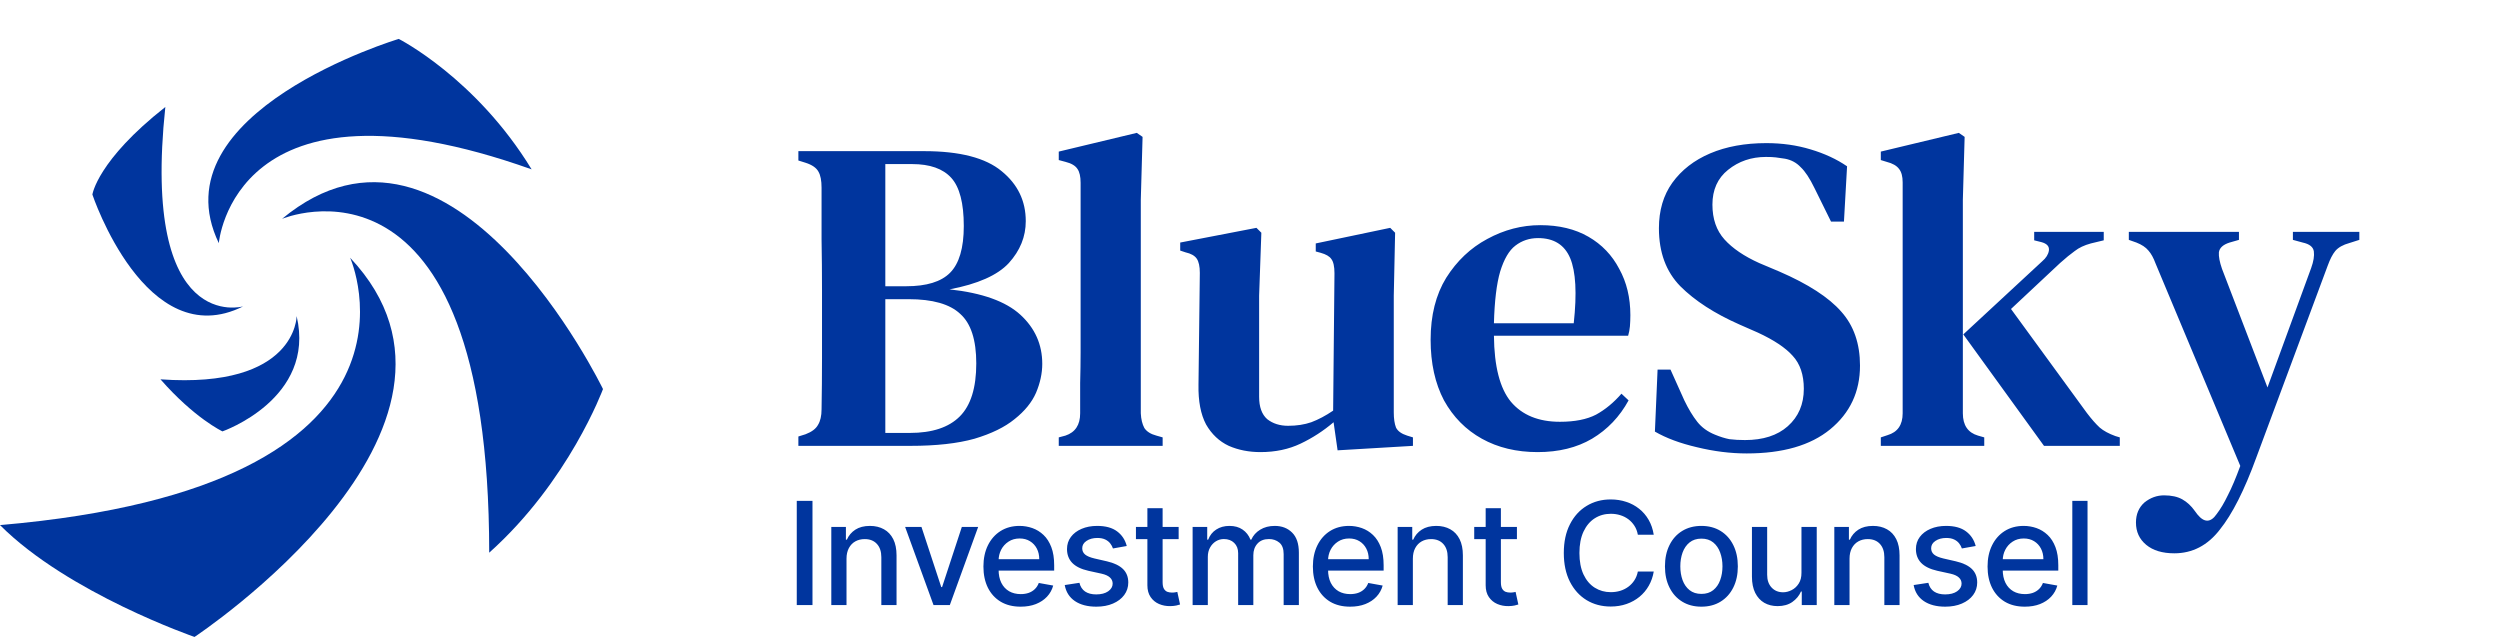 <svg width="157" height="40" viewBox="0 0 157 40" fill="none" xmlns="http://www.w3.org/2000/svg">
<path d="M12.216 40C12.216 40 4.275 37.258 0 32.976C28.401 30.54 21.988 16.187 21.988 16.187C32.066 26.875 12.216 40 12.216 40Z" fill="#00359E"/>
<path d="M37.868 24.433C37.868 24.433 35.73 30.234 30.722 34.709C30.722 8.247 17.712 13.744 17.712 13.744C28.401 4.887 37.868 24.433 37.868 24.433Z" fill="#00359E"/>
<path d="M25.042 2.444C25.042 2.444 29.891 4.902 33.386 10.636C14.659 3.971 13.742 15.271 13.742 15.271C9.772 7.025 25.042 2.444 25.042 2.444Z" fill="#00359E"/>
<path d="M5.802 12.217C5.802 12.217 6.108 10.079 10.383 6.719C8.856 21.073 15.269 19.241 15.269 19.241C9.162 22.294 5.802 12.217 5.802 12.217Z" fill="#00359E"/>
<path d="M13.97 27.091C13.97 27.091 12.216 26.265 10.078 23.822C18.629 24.432 18.629 19.851 18.629 19.851C19.85 25.043 13.97 27.091 13.97 27.091Z" fill="#00359E"/>
<path d="M50.138 28V27.412L50.586 27.272C50.978 27.123 51.239 26.927 51.37 26.684C51.52 26.441 51.594 26.115 51.594 25.704C51.613 24.64 51.622 23.576 51.622 22.512C51.622 21.429 51.622 20.347 51.622 19.264V18.256C51.622 17.173 51.613 16.1 51.594 15.036C51.594 13.953 51.594 12.871 51.594 11.788C51.594 11.34 51.529 11.004 51.398 10.78C51.267 10.537 50.997 10.351 50.586 10.22L50.138 10.08V9.492H58.034C60.274 9.492 61.898 9.912 62.906 10.752C63.914 11.573 64.418 12.619 64.418 13.888C64.418 14.859 64.064 15.736 63.354 16.52C62.645 17.285 61.404 17.836 59.63 18.172C61.684 18.396 63.167 18.928 64.082 19.768C64.997 20.608 65.454 21.635 65.454 22.848C65.454 23.445 65.323 24.052 65.062 24.668C64.801 25.265 64.353 25.816 63.718 26.32C63.102 26.824 62.262 27.235 61.198 27.552C60.134 27.851 58.79 28 57.166 28H50.138ZM55.598 17.976H56.914C58.184 17.976 59.098 17.696 59.658 17.136C60.237 16.557 60.526 15.577 60.526 14.196C60.526 12.759 60.265 11.751 59.742 11.172C59.219 10.593 58.398 10.304 57.278 10.304H55.598V17.976ZM55.598 27.188H57.138C58.538 27.188 59.584 26.843 60.274 26.152C60.965 25.461 61.31 24.351 61.31 22.82C61.31 21.345 60.974 20.309 60.302 19.712C59.649 19.096 58.566 18.788 57.054 18.788H55.598V27.188ZM66.49 28V27.468L66.91 27.356C67.526 27.151 67.834 26.684 67.834 25.956C67.834 25.321 67.834 24.687 67.834 24.052C67.852 23.399 67.862 22.755 67.862 22.12V11.48C67.862 11.088 67.796 10.799 67.666 10.612C67.535 10.407 67.283 10.257 66.91 10.164L66.49 10.052V9.52L71.39 8.344L71.754 8.596L71.642 12.544V25.956C71.66 26.329 71.735 26.637 71.866 26.88C72.015 27.104 72.267 27.263 72.622 27.356L73.014 27.468V28H66.49ZM79.157 28.392C78.429 28.392 77.766 28.261 77.169 28C76.571 27.72 76.095 27.272 75.741 26.656C75.405 26.021 75.246 25.191 75.265 24.164L75.349 17.136C75.349 16.725 75.283 16.427 75.153 16.24C75.022 16.053 74.789 15.923 74.453 15.848L74.117 15.736V15.232L78.905 14.308L79.213 14.616L79.073 18.564V24.92C79.073 25.555 79.241 26.021 79.577 26.32C79.931 26.6 80.37 26.74 80.893 26.74C81.434 26.74 81.919 26.665 82.349 26.516C82.797 26.348 83.254 26.105 83.721 25.788L83.805 17.164C83.805 16.735 83.739 16.436 83.609 16.268C83.497 16.1 83.273 15.969 82.937 15.876L82.629 15.792V15.288L87.305 14.308L87.613 14.616L87.529 18.564V25.9C87.529 26.292 87.575 26.609 87.669 26.852C87.781 27.076 88.014 27.244 88.369 27.356L88.733 27.468V28L84.001 28.28L83.749 26.516C83.114 27.057 82.423 27.505 81.677 27.86C80.93 28.215 80.09 28.392 79.157 28.392ZM96.731 14.14C97.907 14.14 98.915 14.383 99.755 14.868C100.595 15.353 101.239 16.025 101.687 16.884C102.153 17.724 102.387 18.695 102.387 19.796C102.387 20.039 102.377 20.272 102.359 20.496C102.34 20.701 102.303 20.897 102.247 21.084H93.819C93.837 23.007 94.192 24.388 94.883 25.228C95.592 26.068 96.619 26.488 97.963 26.488C98.896 26.488 99.652 26.339 100.231 26.04C100.809 25.723 101.341 25.284 101.827 24.724L102.275 25.144C101.715 26.171 100.949 26.973 99.979 27.552C99.027 28.112 97.888 28.392 96.563 28.392C95.237 28.392 94.071 28.112 93.063 27.552C92.055 26.992 91.261 26.189 90.683 25.144C90.123 24.08 89.843 22.811 89.843 21.336C89.843 19.805 90.169 18.508 90.823 17.444C91.495 16.38 92.353 15.568 93.399 15.008C94.463 14.429 95.573 14.14 96.731 14.14ZM96.591 14.952C96.049 14.952 95.573 15.111 95.163 15.428C94.771 15.727 94.453 16.268 94.211 17.052C93.987 17.817 93.856 18.9 93.819 20.3H98.831C99.036 18.415 98.961 17.052 98.607 16.212C98.252 15.372 97.58 14.952 96.591 14.952ZM109.696 28.476C108.669 28.476 107.624 28.345 106.56 28.084C105.515 27.841 104.637 27.515 103.928 27.104L104.096 23.212H104.908L105.776 25.144C106.037 25.685 106.308 26.133 106.588 26.488C106.868 26.843 107.241 27.113 107.708 27.3C108.025 27.431 108.324 27.524 108.604 27.58C108.903 27.617 109.229 27.636 109.584 27.636C110.723 27.636 111.619 27.347 112.272 26.768C112.944 26.171 113.28 25.387 113.28 24.416C113.28 23.539 113.047 22.848 112.58 22.344C112.132 21.84 111.404 21.355 110.396 20.888L109.248 20.384C107.68 19.693 106.439 18.891 105.524 17.976C104.628 17.061 104.18 15.848 104.18 14.336C104.18 13.216 104.46 12.264 105.02 11.48C105.599 10.677 106.392 10.061 107.4 9.632C108.408 9.203 109.584 8.988 110.928 8.988C111.917 8.988 112.841 9.119 113.7 9.38C114.577 9.641 115.343 9.996 115.996 10.444L115.8 13.916H114.988L113.952 11.816C113.653 11.2 113.364 10.761 113.084 10.5C112.823 10.22 112.496 10.043 112.104 9.968C111.88 9.931 111.684 9.903 111.516 9.884C111.367 9.865 111.161 9.856 110.9 9.856C109.985 9.856 109.192 10.127 108.52 10.668C107.867 11.191 107.54 11.919 107.54 12.852C107.54 13.748 107.792 14.476 108.296 15.036C108.8 15.596 109.528 16.091 110.48 16.52L111.74 17.052C113.551 17.836 114.848 18.676 115.632 19.572C116.416 20.449 116.808 21.579 116.808 22.96C116.808 24.603 116.183 25.937 114.932 26.964C113.7 27.972 111.955 28.476 109.696 28.476ZM118.115 28V27.468L118.535 27.328C119.169 27.141 119.487 26.684 119.487 25.956V11.452C119.487 11.079 119.412 10.799 119.263 10.612C119.113 10.407 118.852 10.257 118.479 10.164L118.115 10.052V9.52L123.015 8.344L123.379 8.596L123.267 12.544V25.956C123.267 26.703 123.584 27.169 124.219 27.356L124.611 27.468V28H118.115ZM128.363 28L123.295 21L128.251 16.408C128.493 16.203 128.633 15.979 128.671 15.736C128.708 15.475 128.549 15.297 128.195 15.204L127.747 15.092V14.56H132.115V15.092L131.303 15.288C130.892 15.4 130.556 15.559 130.295 15.764C130.033 15.951 129.725 16.203 129.371 16.52L126.291 19.404L131.051 25.928C131.349 26.32 131.62 26.628 131.863 26.852C132.105 27.057 132.432 27.235 132.843 27.384L133.123 27.468V28H128.363ZM136.546 34.748C135.799 34.748 135.211 34.571 134.782 34.216C134.353 33.861 134.138 33.395 134.138 32.816C134.138 32.293 134.315 31.873 134.67 31.556C135.043 31.257 135.454 31.108 135.902 31.108C136.369 31.108 136.751 31.192 137.05 31.36C137.349 31.528 137.61 31.771 137.834 32.088L138.002 32.312C138.431 32.835 138.833 32.825 139.206 32.284C139.449 31.967 139.682 31.575 139.906 31.108C140.149 30.641 140.41 30.025 140.69 29.26L135.37 16.548C135.239 16.193 135.09 15.923 134.922 15.736C134.754 15.531 134.502 15.363 134.166 15.232L133.69 15.064V14.56H140.606V15.064L140.018 15.232C139.607 15.363 139.383 15.568 139.346 15.848C139.327 16.109 139.393 16.455 139.542 16.884L142.398 24.332L145.142 16.828C145.291 16.417 145.347 16.072 145.31 15.792C145.273 15.512 145.039 15.325 144.61 15.232L143.994 15.064V14.56H148.166V15.064L147.55 15.26C147.139 15.372 146.841 15.54 146.654 15.764C146.486 15.969 146.327 16.277 146.178 16.688L141.698 28.728C140.951 30.781 140.186 32.293 139.402 33.264C138.637 34.253 137.685 34.748 136.546 34.748Z" fill="#00359E"/>
<path d="M51.024 31.454V38H50.037V31.454H51.024ZM53.161 35.085V38H52.206V33.091H53.123V33.89H53.184C53.297 33.63 53.474 33.421 53.714 33.264C53.957 33.106 54.263 33.027 54.632 33.027C54.966 33.027 55.259 33.097 55.511 33.238C55.762 33.376 55.957 33.583 56.096 33.858C56.234 34.133 56.303 34.473 56.303 34.877V38H55.348V34.992C55.348 34.637 55.255 34.359 55.069 34.158C54.884 33.956 54.63 33.855 54.306 33.855C54.084 33.855 53.887 33.903 53.714 33.999C53.544 34.094 53.409 34.235 53.309 34.42C53.211 34.604 53.161 34.825 53.161 35.085ZM61.429 33.091L59.648 38H58.626L56.842 33.091H57.868L59.111 36.869H59.163L60.403 33.091H61.429ZM64.096 38.099C63.612 38.099 63.195 37.996 62.846 37.789C62.498 37.58 62.23 37.287 62.04 36.91C61.853 36.531 61.759 36.087 61.759 35.577C61.759 35.075 61.853 34.631 62.04 34.248C62.23 33.864 62.494 33.565 62.833 33.35C63.174 33.135 63.572 33.027 64.028 33.027C64.305 33.027 64.574 33.073 64.834 33.164C65.094 33.256 65.327 33.4 65.534 33.596C65.74 33.792 65.903 34.047 66.023 34.36C66.142 34.671 66.202 35.049 66.202 35.494V35.833H62.299V35.117H65.265C65.265 34.866 65.214 34.643 65.112 34.449C65.01 34.253 64.866 34.099 64.68 33.986C64.497 33.873 64.282 33.816 64.035 33.816C63.766 33.816 63.532 33.883 63.332 34.015C63.133 34.145 62.98 34.315 62.871 34.526C62.765 34.735 62.712 34.962 62.712 35.207V35.766C62.712 36.094 62.769 36.373 62.884 36.603C63.001 36.834 63.164 37.009 63.373 37.131C63.582 37.25 63.826 37.31 64.105 37.31C64.286 37.31 64.451 37.284 64.6 37.233C64.75 37.18 64.879 37.101 64.987 36.996C65.096 36.892 65.179 36.763 65.236 36.61L66.141 36.773C66.069 37.039 65.939 37.272 65.751 37.473C65.566 37.671 65.332 37.825 65.051 37.936C64.772 38.045 64.453 38.099 64.096 38.099ZM70.76 34.289L69.894 34.443C69.858 34.332 69.801 34.227 69.722 34.126C69.645 34.026 69.541 33.944 69.409 33.88C69.276 33.816 69.111 33.784 68.913 33.784C68.643 33.784 68.417 33.845 68.236 33.967C68.055 34.086 67.964 34.24 67.964 34.43C67.964 34.594 68.025 34.726 68.146 34.826C68.268 34.926 68.464 35.008 68.734 35.072L69.514 35.251C69.966 35.356 70.302 35.517 70.524 35.734C70.746 35.951 70.856 36.234 70.856 36.581C70.856 36.875 70.771 37.137 70.601 37.367C70.432 37.595 70.197 37.774 69.894 37.904C69.594 38.034 69.246 38.099 68.849 38.099C68.3 38.099 67.851 37.982 67.504 37.748C67.156 37.511 66.943 37.175 66.865 36.741L67.788 36.6C67.846 36.841 67.964 37.023 68.143 37.147C68.322 37.268 68.555 37.329 68.843 37.329C69.156 37.329 69.406 37.264 69.594 37.134C69.781 37.002 69.875 36.841 69.875 36.651C69.875 36.498 69.818 36.369 69.703 36.265C69.59 36.16 69.416 36.081 69.182 36.028L68.351 35.846C67.893 35.742 67.554 35.575 67.334 35.347C67.117 35.119 67.008 34.831 67.008 34.481C67.008 34.191 67.089 33.938 67.251 33.721C67.413 33.503 67.637 33.334 67.922 33.212C68.208 33.089 68.535 33.027 68.904 33.027C69.434 33.027 69.852 33.142 70.156 33.372C70.461 33.6 70.662 33.906 70.76 34.289ZM74.019 33.091V33.858H71.337V33.091H74.019ZM72.056 31.915H73.012V36.559C73.012 36.744 73.04 36.883 73.095 36.977C73.15 37.069 73.222 37.132 73.309 37.166C73.399 37.198 73.496 37.214 73.6 37.214C73.677 37.214 73.744 37.209 73.801 37.198C73.859 37.187 73.904 37.179 73.936 37.172L74.108 37.962C74.053 37.983 73.974 38.004 73.872 38.026C73.769 38.049 73.641 38.062 73.488 38.064C73.237 38.068 73.002 38.023 72.785 37.93C72.568 37.836 72.392 37.691 72.258 37.495C72.123 37.299 72.056 37.053 72.056 36.757V31.915ZM74.896 38V33.091H75.813V33.89H75.874C75.976 33.619 76.143 33.408 76.376 33.257C76.608 33.104 76.886 33.027 77.21 33.027C77.538 33.027 77.813 33.104 78.034 33.257C78.258 33.41 78.423 33.621 78.53 33.89H78.581C78.698 33.628 78.884 33.419 79.14 33.264C79.396 33.106 79.7 33.027 80.054 33.027C80.499 33.027 80.863 33.166 81.144 33.446C81.427 33.725 81.569 34.146 81.569 34.708V38H80.613V34.798C80.613 34.465 80.523 34.224 80.342 34.075C80.161 33.926 79.944 33.852 79.693 33.852C79.382 33.852 79.14 33.947 78.968 34.139C78.795 34.329 78.709 34.573 78.709 34.871V38H77.756V34.737C77.756 34.471 77.673 34.256 77.507 34.094C77.341 33.932 77.124 33.852 76.858 33.852C76.677 33.852 76.51 33.9 76.356 33.995C76.205 34.089 76.082 34.22 75.989 34.389C75.897 34.557 75.851 34.752 75.851 34.973V38H74.896ZM84.786 38.099C84.302 38.099 83.885 37.996 83.536 37.789C83.189 37.58 82.92 37.287 82.731 36.91C82.543 36.531 82.449 36.087 82.449 35.577C82.449 35.075 82.543 34.631 82.731 34.248C82.92 33.864 83.184 33.565 83.523 33.35C83.864 33.135 84.263 33.027 84.719 33.027C84.996 33.027 85.264 33.073 85.524 33.164C85.784 33.256 86.017 33.4 86.224 33.596C86.43 33.792 86.594 34.047 86.713 34.36C86.832 34.671 86.892 35.049 86.892 35.494V35.833H82.989V35.117H85.955C85.955 34.866 85.904 34.643 85.802 34.449C85.7 34.253 85.556 34.099 85.371 33.986C85.187 33.873 84.972 33.816 84.725 33.816C84.456 33.816 84.222 33.883 84.022 34.015C83.824 34.145 83.67 34.315 83.561 34.526C83.455 34.735 83.402 34.962 83.402 35.207V35.766C83.402 36.094 83.459 36.373 83.574 36.603C83.692 36.834 83.855 37.009 84.063 37.131C84.272 37.25 84.516 37.31 84.795 37.31C84.976 37.31 85.141 37.284 85.291 37.233C85.44 37.18 85.569 37.101 85.677 36.996C85.786 36.892 85.869 36.763 85.927 36.61L86.831 36.773C86.759 37.039 86.629 37.272 86.441 37.473C86.256 37.671 86.022 37.825 85.741 37.936C85.462 38.045 85.144 38.099 84.786 38.099ZM88.728 35.085V38H87.772V33.091H88.689V33.89H88.75C88.863 33.63 89.04 33.421 89.281 33.264C89.523 33.106 89.829 33.027 90.198 33.027C90.532 33.027 90.825 33.097 91.077 33.238C91.328 33.376 91.523 33.583 91.662 33.858C91.8 34.133 91.869 34.473 91.869 34.877V38H90.914V34.992C90.914 34.637 90.821 34.359 90.636 34.158C90.45 33.956 90.196 33.855 89.872 33.855C89.65 33.855 89.453 33.903 89.281 33.999C89.11 34.094 88.975 34.235 88.875 34.42C88.777 34.604 88.728 34.825 88.728 35.085ZM95.263 33.091V33.858H92.581V33.091H95.263ZM93.3 31.915H94.256V36.559C94.256 36.744 94.284 36.883 94.339 36.977C94.394 37.069 94.466 37.132 94.553 37.166C94.642 37.198 94.739 37.214 94.844 37.214C94.921 37.214 94.988 37.209 95.045 37.198C95.103 37.187 95.147 37.179 95.179 37.172L95.352 37.962C95.297 37.983 95.218 38.004 95.115 38.026C95.013 38.049 94.885 38.062 94.732 38.064C94.481 38.068 94.246 38.023 94.029 37.93C93.811 37.836 93.636 37.691 93.501 37.495C93.367 37.299 93.3 37.053 93.3 36.757V31.915ZM103.855 33.583H102.857C102.819 33.37 102.748 33.182 102.643 33.021C102.539 32.859 102.411 32.721 102.26 32.608C102.108 32.495 101.939 32.41 101.752 32.353C101.566 32.295 101.369 32.266 101.16 32.266C100.783 32.266 100.445 32.361 100.147 32.551C99.851 32.74 99.617 33.019 99.444 33.385C99.274 33.751 99.188 34.199 99.188 34.727C99.188 35.26 99.274 35.709 99.444 36.076C99.617 36.443 99.852 36.719 100.15 36.907C100.449 37.094 100.784 37.188 101.157 37.188C101.364 37.188 101.56 37.16 101.745 37.105C101.933 37.048 102.102 36.963 102.253 36.853C102.405 36.742 102.532 36.606 102.637 36.447C102.743 36.285 102.817 36.099 102.857 35.891L103.855 35.894C103.801 36.216 103.698 36.512 103.545 36.782C103.393 37.051 103.198 37.283 102.96 37.479C102.723 37.673 102.453 37.823 102.148 37.93C101.843 38.036 101.511 38.09 101.151 38.09C100.584 38.09 100.079 37.955 99.636 37.687C99.193 37.416 98.843 37.029 98.588 36.527C98.334 36.024 98.207 35.424 98.207 34.727C98.207 34.028 98.335 33.429 98.591 32.928C98.846 32.425 99.196 32.039 99.639 31.771C100.082 31.5 100.586 31.365 101.151 31.365C101.498 31.365 101.822 31.415 102.122 31.515C102.425 31.613 102.697 31.758 102.937 31.95C103.178 32.14 103.377 32.372 103.535 32.647C103.693 32.919 103.799 33.231 103.855 33.583ZM106.847 38.099C106.387 38.099 105.986 37.994 105.643 37.783C105.299 37.572 105.033 37.277 104.844 36.897C104.654 36.518 104.559 36.075 104.559 35.568C104.559 35.059 104.654 34.613 104.844 34.232C105.033 33.85 105.299 33.554 105.643 33.343C105.986 33.133 106.387 33.027 106.847 33.027C107.308 33.027 107.709 33.133 108.052 33.343C108.395 33.554 108.662 33.85 108.851 34.232C109.041 34.613 109.136 35.059 109.136 35.568C109.136 36.075 109.041 36.518 108.851 36.897C108.662 37.277 108.395 37.572 108.052 37.783C107.709 37.994 107.308 38.099 106.847 38.099ZM106.851 37.297C107.149 37.297 107.396 37.218 107.592 37.06C107.788 36.903 107.933 36.693 108.027 36.431C108.123 36.169 108.171 35.88 108.171 35.565C108.171 35.251 108.123 34.964 108.027 34.702C107.933 34.438 107.788 34.225 107.592 34.066C107.396 33.906 107.149 33.826 106.851 33.826C106.55 33.826 106.301 33.906 106.103 34.066C105.907 34.225 105.761 34.438 105.665 34.702C105.571 34.964 105.524 35.251 105.524 35.565C105.524 35.88 105.571 36.169 105.665 36.431C105.761 36.693 105.907 36.903 106.103 37.06C106.301 37.218 106.55 37.297 106.851 37.297ZM113.132 35.964V33.091H114.091V38H113.151V37.15H113.1C112.987 37.412 112.806 37.63 112.557 37.805C112.31 37.978 112.002 38.064 111.633 38.064C111.318 38.064 111.039 37.995 110.796 37.856C110.555 37.716 110.366 37.508 110.227 37.233C110.091 36.958 110.022 36.618 110.022 36.213V33.091H110.978V36.098C110.978 36.433 111.071 36.699 111.256 36.897C111.441 37.096 111.682 37.195 111.978 37.195C112.157 37.195 112.335 37.15 112.512 37.06C112.691 36.971 112.839 36.836 112.956 36.654C113.076 36.473 113.134 36.243 113.132 35.964ZM116.151 35.085V38H115.195V33.091H116.112V33.89H116.173C116.286 33.63 116.463 33.421 116.704 33.264C116.946 33.106 117.252 33.027 117.621 33.027C117.955 33.027 118.248 33.097 118.5 33.238C118.751 33.376 118.946 33.583 119.085 33.858C119.223 34.133 119.292 34.473 119.292 34.877V38H118.337V34.992C118.337 34.637 118.244 34.359 118.059 34.158C117.873 33.956 117.619 33.855 117.295 33.855C117.073 33.855 116.876 33.903 116.704 33.999C116.533 34.094 116.398 34.235 116.298 34.42C116.2 34.604 116.151 34.825 116.151 35.085ZM124.073 34.289L123.206 34.443C123.17 34.332 123.113 34.227 123.034 34.126C122.957 34.026 122.853 33.944 122.721 33.88C122.589 33.816 122.423 33.784 122.225 33.784C121.955 33.784 121.729 33.845 121.548 33.967C121.367 34.086 121.276 34.24 121.276 34.43C121.276 34.594 121.337 34.726 121.458 34.826C121.58 34.926 121.776 35.008 122.046 35.072L122.826 35.251C123.278 35.356 123.614 35.517 123.836 35.734C124.058 35.951 124.168 36.234 124.168 36.581C124.168 36.875 124.083 37.137 123.913 37.367C123.744 37.595 123.509 37.774 123.206 37.904C122.906 38.034 122.558 38.099 122.161 38.099C121.612 38.099 121.163 37.982 120.816 37.748C120.468 37.511 120.255 37.175 120.177 36.741L121.1 36.6C121.158 36.841 121.276 37.023 121.455 37.147C121.634 37.268 121.867 37.329 122.155 37.329C122.468 37.329 122.718 37.264 122.906 37.134C123.093 37.002 123.187 36.841 123.187 36.651C123.187 36.498 123.13 36.369 123.015 36.265C122.902 36.16 122.728 36.081 122.494 36.028L121.663 35.846C121.205 35.742 120.866 35.575 120.646 35.347C120.429 35.119 120.32 34.831 120.32 34.481C120.32 34.191 120.401 33.938 120.563 33.721C120.725 33.503 120.949 33.334 121.234 33.212C121.52 33.089 121.847 33.027 122.216 33.027C122.746 33.027 123.164 33.142 123.468 33.372C123.773 33.6 123.975 33.906 124.073 34.289ZM127.155 38.099C126.671 38.099 126.255 37.996 125.905 37.789C125.558 37.58 125.289 37.287 125.1 36.91C124.912 36.531 124.819 36.087 124.819 35.577C124.819 35.075 124.912 34.631 125.1 34.248C125.289 33.864 125.554 33.565 125.892 33.35C126.233 33.135 126.632 33.027 127.088 33.027C127.365 33.027 127.633 33.073 127.893 33.164C128.153 33.256 128.386 33.4 128.593 33.596C128.8 33.792 128.963 34.047 129.082 34.36C129.201 34.671 129.261 35.049 129.261 35.494V35.833H125.359V35.117H128.325C128.325 34.866 128.273 34.643 128.171 34.449C128.069 34.253 127.925 34.099 127.74 33.986C127.557 33.873 127.341 33.816 127.094 33.816C126.826 33.816 126.591 33.883 126.391 34.015C126.193 34.145 126.039 34.315 125.931 34.526C125.824 34.735 125.771 34.962 125.771 35.207V35.766C125.771 36.094 125.829 36.373 125.944 36.603C126.061 36.834 126.224 37.009 126.433 37.131C126.641 37.25 126.885 37.31 127.164 37.31C127.346 37.31 127.511 37.284 127.66 37.233C127.809 37.18 127.938 37.101 128.047 36.996C128.155 36.892 128.238 36.763 128.296 36.61L129.2 36.773C129.128 37.039 128.998 37.272 128.81 37.473C128.625 37.671 128.392 37.825 128.11 37.936C127.831 38.045 127.513 38.099 127.155 38.099ZM131.097 31.454V38H130.141V31.454H131.097Z" fill="#00359E"/>
</svg>
